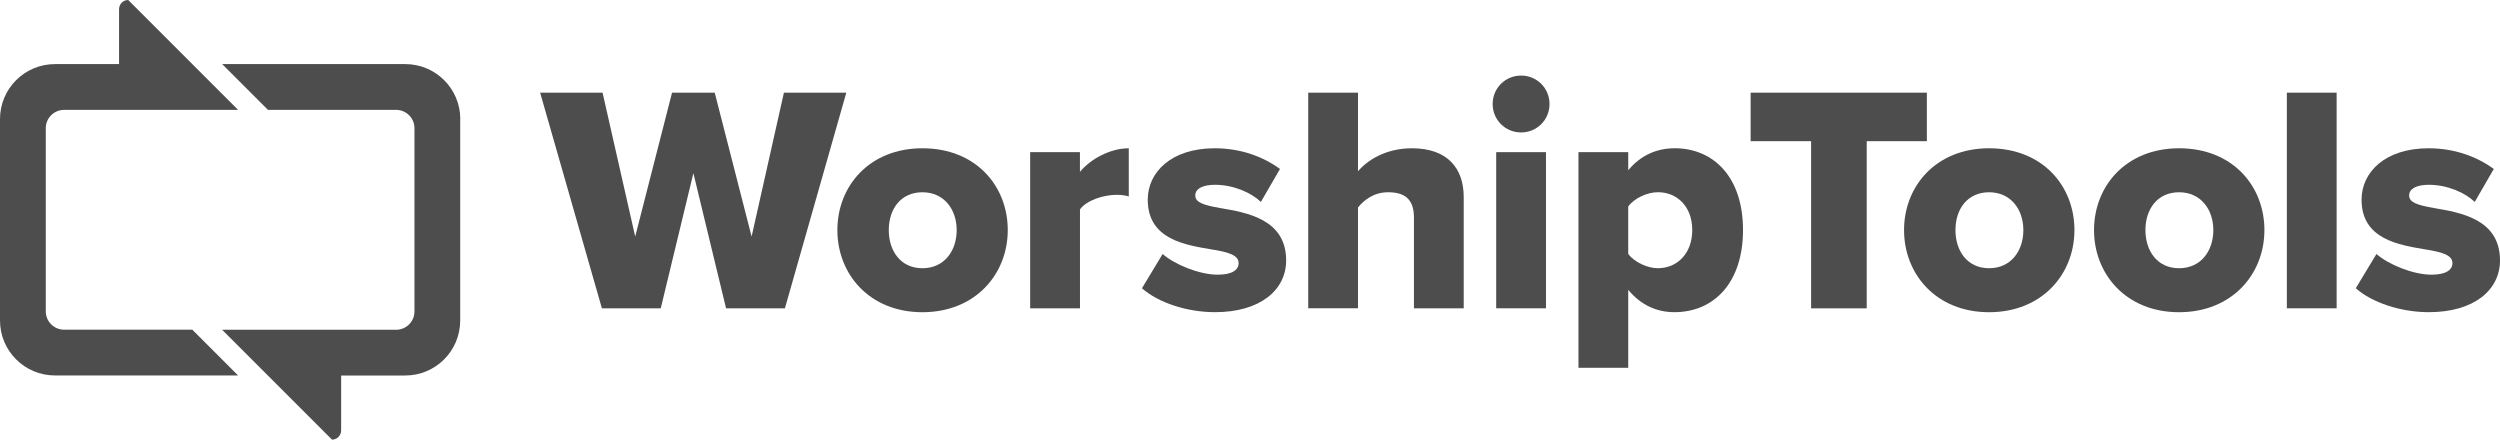 <?xml version="1.0" encoding="UTF-8"?>
<svg id="Layer_1" xmlns="http://www.w3.org/2000/svg" viewBox="0 0 612.72 107.74">
  <defs>
    <style>
      .cls-1 {
        fill-rule: evenodd;
      }

      .cls-1, .cls-2 {
        fill: #4d4d4d;
      }
    </style>
  </defs>
  <g>
    <path class="cls-2" d="M11.22,31.42v44.89c0,2.48,2.01,4.49,4.49,4.49h31.42l11.22,11.22H13.47c-7.44,0-13.47-6.03-13.47-13.47V29.18c0-7.44,6.03-13.47,13.47-13.47h15.71V2.25c0-1.24,1.01-2.25,2.24-2.25l26.93,26.93H15.71c-2.48,0-4.49,2.01-4.49,4.49"/>
    <path class="cls-1" d="M112.79,29.18v49.38c0,7.44-6.03,13.47-13.47,13.47h-15.71v13.47c0,1.24-1.01,2.25-2.24,2.25l-26.93-26.93h42.65c2.48,0,4.49-2.01,4.49-4.49V31.42c0-2.48-2.01-4.49-4.49-4.49h-31.42l-11.22-11.22h44.89c7.44,0,13.47,6.03,13.47,13.47"/>
  </g>
  <polygon class="cls-1" points="177.95 75.57 192.37 75.57 207.42 22.71 192.13 22.71 184.21 57.98 175.17 22.71 164.71 22.71 155.68 57.98 147.68 22.71 132.38 22.71 147.52 75.57 161.94 75.57 169.94 42.44 177.95 75.57"/>
  <path class="cls-1" d="M226.07,36.34c-13,0-20.84,9.27-20.84,20.05s7.84,20.13,20.84,20.13,20.92-9.35,20.92-20.13-7.77-20.05-20.92-20.05ZM226.07,65.74c-5.31,0-8.24-4.2-8.24-9.35s2.93-9.27,8.24-9.27,8.4,4.2,8.4,9.27-3.01,9.35-8.4,9.35Z"/>
  <path class="cls-1" d="M252.49,75.57h12.2v-24.25c1.59-2.22,5.78-3.57,8.95-3.57,1.27,0,2.3.16,3.01.4v-11.81c-4.6,0-9.43,2.69-11.97,5.78v-4.83h-12.2v38.27Z"/>
  <path class="cls-1" d="M279.88,70.65c4.04,3.57,11.09,5.86,17.91,5.86,11.01,0,17.43-5.39,17.43-12.68,0-10.14-9.67-11.73-16.17-12.84-4.04-.71-6.1-1.35-6.1-3.09s1.98-2.61,4.83-2.61c4.6,0,8.95,1.98,11.25,4.2l4.68-8.08c-4.12-3.01-9.59-5.07-16.01-5.07-10.62,0-16.4,5.86-16.4,12.6,0,9.75,9.19,11.09,15.69,12.2,3.96.63,6.58,1.35,6.58,3.33,0,1.66-1.51,2.85-5.15,2.85-4.52,0-10.62-2.54-13.47-5.07l-5.07,8.4Z"/>
  <path class="cls-1" d="M346.54,75.57h12.2v-27.26c0-7.05-3.96-11.97-12.68-11.97-6.42,0-10.94,2.93-13.23,5.63v-19.26h-12.2v52.85h12.2v-24.72c1.43-1.74,3.8-3.72,7.37-3.72,3.88,0,6.34,1.51,6.34,6.18v22.27Z"/>
  <g>
    <path class="cls-1" d="M372.8,32.46c3.88,0,6.97-3.09,6.97-6.97s-3.09-6.97-6.97-6.97-6.97,3.09-6.97,6.97,3.09,6.97,6.97,6.97Z"/>
    <rect class="cls-2" x="366.7" y="37.29" width="12.2" height="38.27"/>
  </g>
  <path class="cls-1" d="M410.39,36.34c-4.36,0-8.32,1.74-11.33,5.39v-4.44h-12.2v52.85h12.2v-19.1c3.17,3.8,7.05,5.47,11.33,5.47,9.59,0,16.8-7.13,16.8-20.13s-7.21-20.05-16.8-20.05ZM406.35,65.74c-2.62,0-5.78-1.51-7.29-3.49v-11.65c1.51-2.06,4.68-3.49,7.29-3.49,4.75,0,8.4,3.57,8.4,9.27s-3.65,9.35-8.4,9.35Z"/>
  <polygon class="cls-1" points="443.88 75.57 457.51 75.57 457.51 34.6 472.25 34.6 472.25 22.71 429.06 22.71 429.06 34.6 443.88 34.6 443.88 75.57"/>
  <path class="cls-1" d="M487.5,36.34c-13,0-20.84,9.27-20.84,20.05s7.84,20.13,20.84,20.13,20.92-9.35,20.92-20.13-7.77-20.05-20.92-20.05ZM487.5,65.74c-5.31,0-8.24-4.2-8.24-9.35s2.93-9.27,8.24-9.27,8.4,4.2,8.4,9.27-3.01,9.35-8.4,9.35Z"/>
  <path class="cls-1" d="M534.06,36.34c-13,0-20.84,9.27-20.84,20.05s7.84,20.13,20.84,20.13,20.92-9.35,20.92-20.13-7.77-20.05-20.92-20.05ZM534.06,65.74c-5.31,0-8.24-4.2-8.24-9.35s2.93-9.27,8.24-9.27,8.4,4.2,8.4,9.27-3.01,9.35-8.4,9.35Z"/>
  <rect class="cls-2" x="560.48" y="22.71" width="12.2" height="52.85"/>
  <path class="cls-1" d="M577.38,70.65c4.04,3.57,11.09,5.86,17.91,5.86,11.01,0,17.43-5.39,17.43-12.68,0-10.14-9.67-11.73-16.17-12.84-4.04-.71-6.1-1.35-6.1-3.09s1.98-2.61,4.83-2.61c4.6,0,8.95,1.98,11.25,4.2l4.67-8.08c-4.12-3.01-9.59-5.07-16.01-5.07-10.62,0-16.4,5.86-16.4,12.6,0,9.75,9.19,11.09,15.69,12.2,3.96.63,6.58,1.35,6.58,3.33,0,1.66-1.51,2.85-5.15,2.85-4.52,0-10.62-2.54-13.47-5.07l-5.07,8.4Z"/>
</svg>